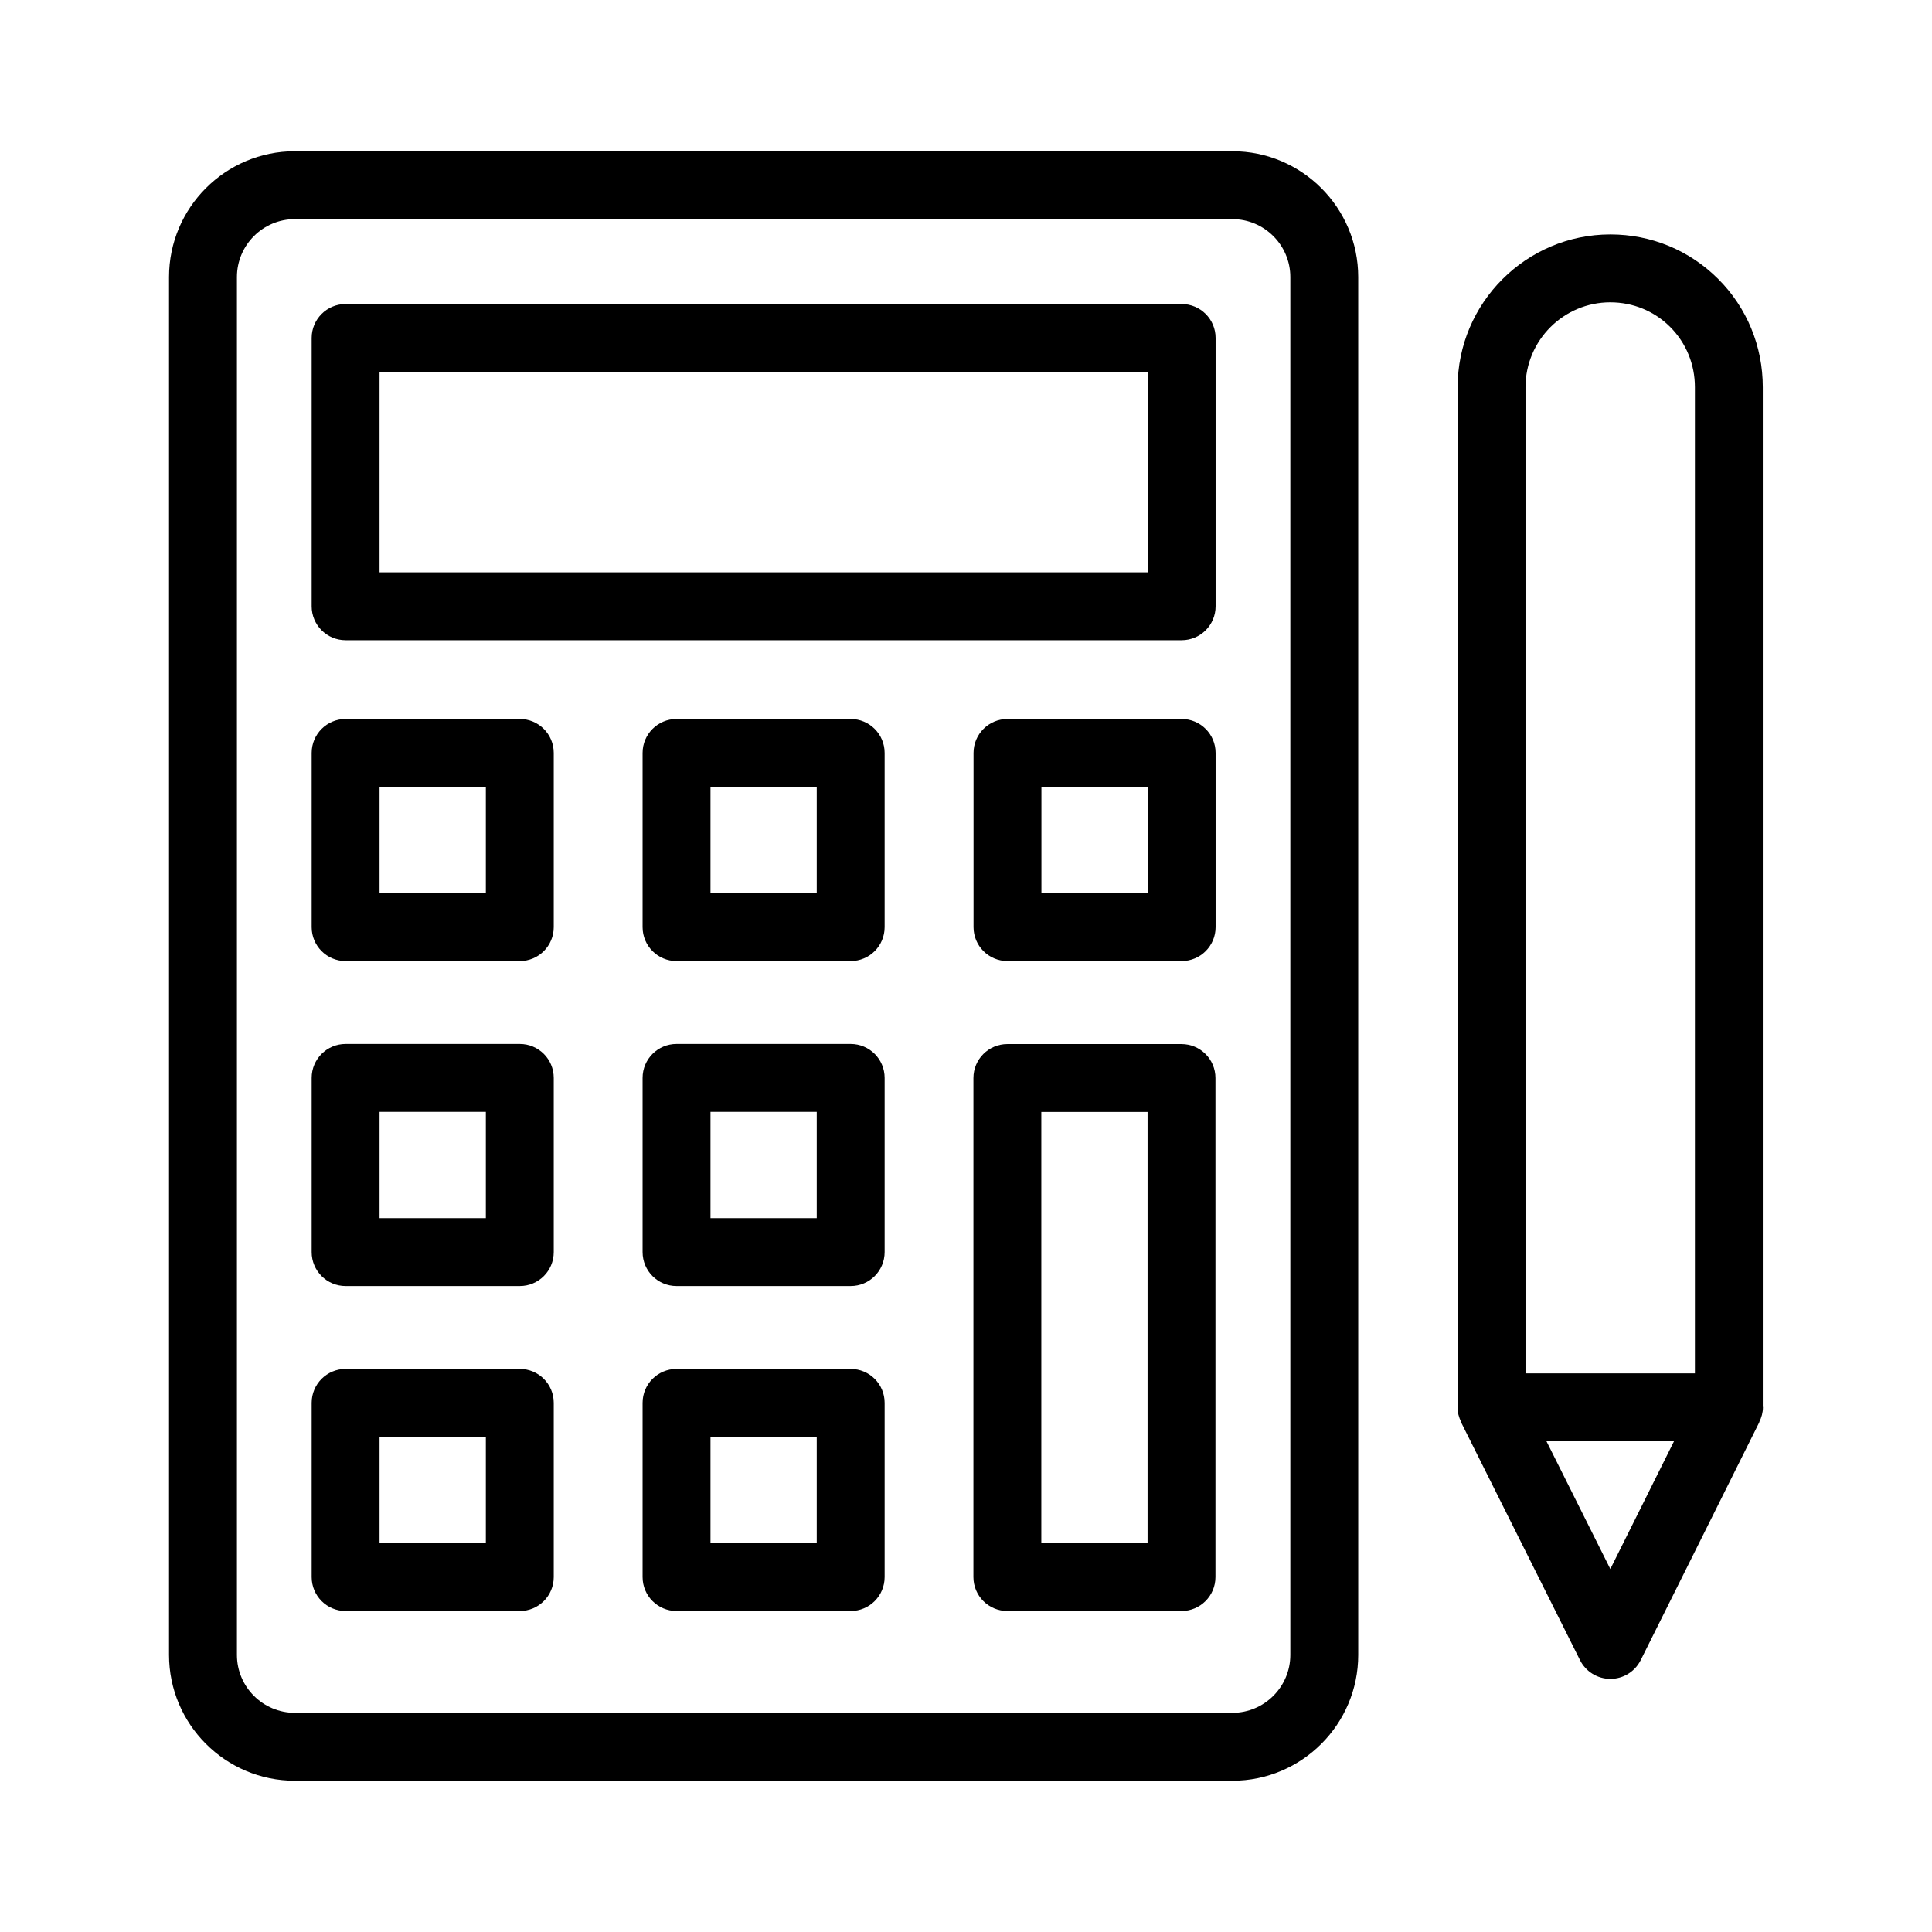 <?xml version="1.0" encoding="UTF-8"?>
<!-- Uploaded to: SVG Repo, www.svgrepo.com, Generator: SVG Repo Mixer Tools -->
<svg fill="#000000" width="800px" height="800px" version="1.1" viewBox="144 144 512 512" xmlns="http://www.w3.org/2000/svg">
 <g>
  <path d="m470.6 184.08h-248.47c-18.383 0-33.336 14.953-33.336 33.34v365.15c0 18.391 14.953 33.344 33.336 33.344h248.47c18.387 0 33.344-14.953 33.344-33.344l-0.004-365.15c0-18.387-14.953-33.34-33.34-33.34zm15.348 398.49c0 8.461-6.887 15.348-15.348 15.348h-248.47c-8.461 0-15.34-6.887-15.34-15.348v-365.15c0-8.461 6.879-15.348 15.34-15.348h248.47c8.461 0 15.348 6.887 15.348 15.348z"/>
  <path d="m457.15 224.57h-221.56c-4.973 0-8.996 4.023-8.996 8.996v71.102c0 4.973 4.023 8.996 8.996 8.996h221.56c4.973 0 8.996-4.023 8.996-8.996v-71.102c0-4.973-4.023-8.996-8.996-8.996zm-8.996 71.102h-203.57v-53.109h203.57z"/>
  <path d="m281.75 334.54h-46.16c-4.973 0-8.996 4.023-8.996 8.996v46.16c0 4.973 4.023 8.996 8.996 8.996h46.16c4.973 0 8.996-4.023 8.996-8.996v-46.16c0-4.973-4.023-8.996-8.996-8.996zm-8.996 46.16h-28.168v-28.168h28.168z"/>
  <path d="m369.44 334.54h-46.152c-4.973 0-8.996 4.023-8.996 8.996v46.16c0 4.973 4.023 8.996 8.996 8.996h46.152c4.973 0 8.996-4.023 8.996-8.996v-46.16c0-4.973-4.023-8.996-8.996-8.996zm-8.996 46.16h-28.16v-28.168h28.16z"/>
  <path d="m457.15 334.54h-46.16c-4.973 0-8.996 4.023-8.996 8.996v46.16c0 4.973 4.023 8.996 8.996 8.996h46.16c4.973 0 8.996-4.023 8.996-8.996v-46.16c0-4.973-4.023-8.996-8.996-8.996zm-8.996 46.16h-28.168v-28.168h28.168z"/>
  <path d="m281.75 420.66h-46.16c-4.973 0-8.996 4.023-8.996 8.996v46.16c0 4.973 4.023 8.996 8.996 8.996h46.16c4.973 0 8.996-4.023 8.996-8.996v-46.16c0-4.973-4.023-8.996-8.996-8.996zm-8.996 46.16h-28.168v-28.168h28.168z"/>
  <path d="m369.44 420.66h-46.152c-4.973 0-8.996 4.023-8.996 8.996v46.16c0 4.973 4.023 8.996 8.996 8.996h46.152c4.973 0 8.996-4.023 8.996-8.996v-46.16c0-4.973-4.023-8.996-8.996-8.996zm-8.996 46.16h-28.16v-28.168h28.16z"/>
  <path d="m281.75 506.78h-46.16c-4.973 0-8.996 4.023-8.996 8.996v46.16c0 4.973 4.023 8.996 8.996 8.996h46.16c4.973 0 8.996-4.023 8.996-8.996v-46.16c0-4.973-4.023-8.996-8.996-8.996zm-8.996 46.16h-28.168v-28.168h28.168z"/>
  <path d="m369.44 506.78h-46.152c-4.973 0-8.996 4.023-8.996 8.996v46.16c0 4.973 4.023 8.996 8.996 8.996h46.152c4.973 0 8.996-4.023 8.996-8.996v-46.16c0-4.973-4.023-8.996-8.996-8.996zm-8.996 46.16h-28.16v-28.168h28.16z"/>
  <path d="m457.11 420.69h-46.148c-4.973 0-8.996 4.023-8.996 8.996l-0.004 132.25c0 4.973 4.023 8.996 8.996 8.996h46.152c4.973 0 8.996-4.023 8.996-8.996v-132.25c0-4.973-4.023-8.996-8.996-8.996zm-8.996 132.25h-28.156v-114.26h28.16z"/>
  <path d="m611.16 516.78v-270.17c0-10.875-4.199-21.059-11.816-28.676-7.617-7.617-17.766-11.809-28.578-11.809-22.324 0-40.484 18.16-40.484 40.484v270.21c-0.004 0.047-0.027 0.082-0.027 0.129 0 1.387 0.371 2.664 0.93 3.836 0.027 0.059 0.016 0.129 0.043 0.188l31.488 62.977c1.527 3.051 4.641 4.973 8.047 4.973h0.008c3.41 0 6.519-1.934 8.039-4.981l31.398-62.977c0.023-0.047 0.012-0.105 0.035-0.152 0.574-1.18 0.953-2.465 0.953-3.863 0-0.062-0.035-0.113-0.035-0.172zm-40.398-292.66c6.008 0 11.641 2.32 15.859 6.535 4.219 4.227 6.547 9.883 6.547 15.953v261.35h-44.895v-261.35c0-12.406 10.086-22.492 22.488-22.492zm-0.008 335.68-16.922-33.844h33.793z"/>
 </g>
</svg>